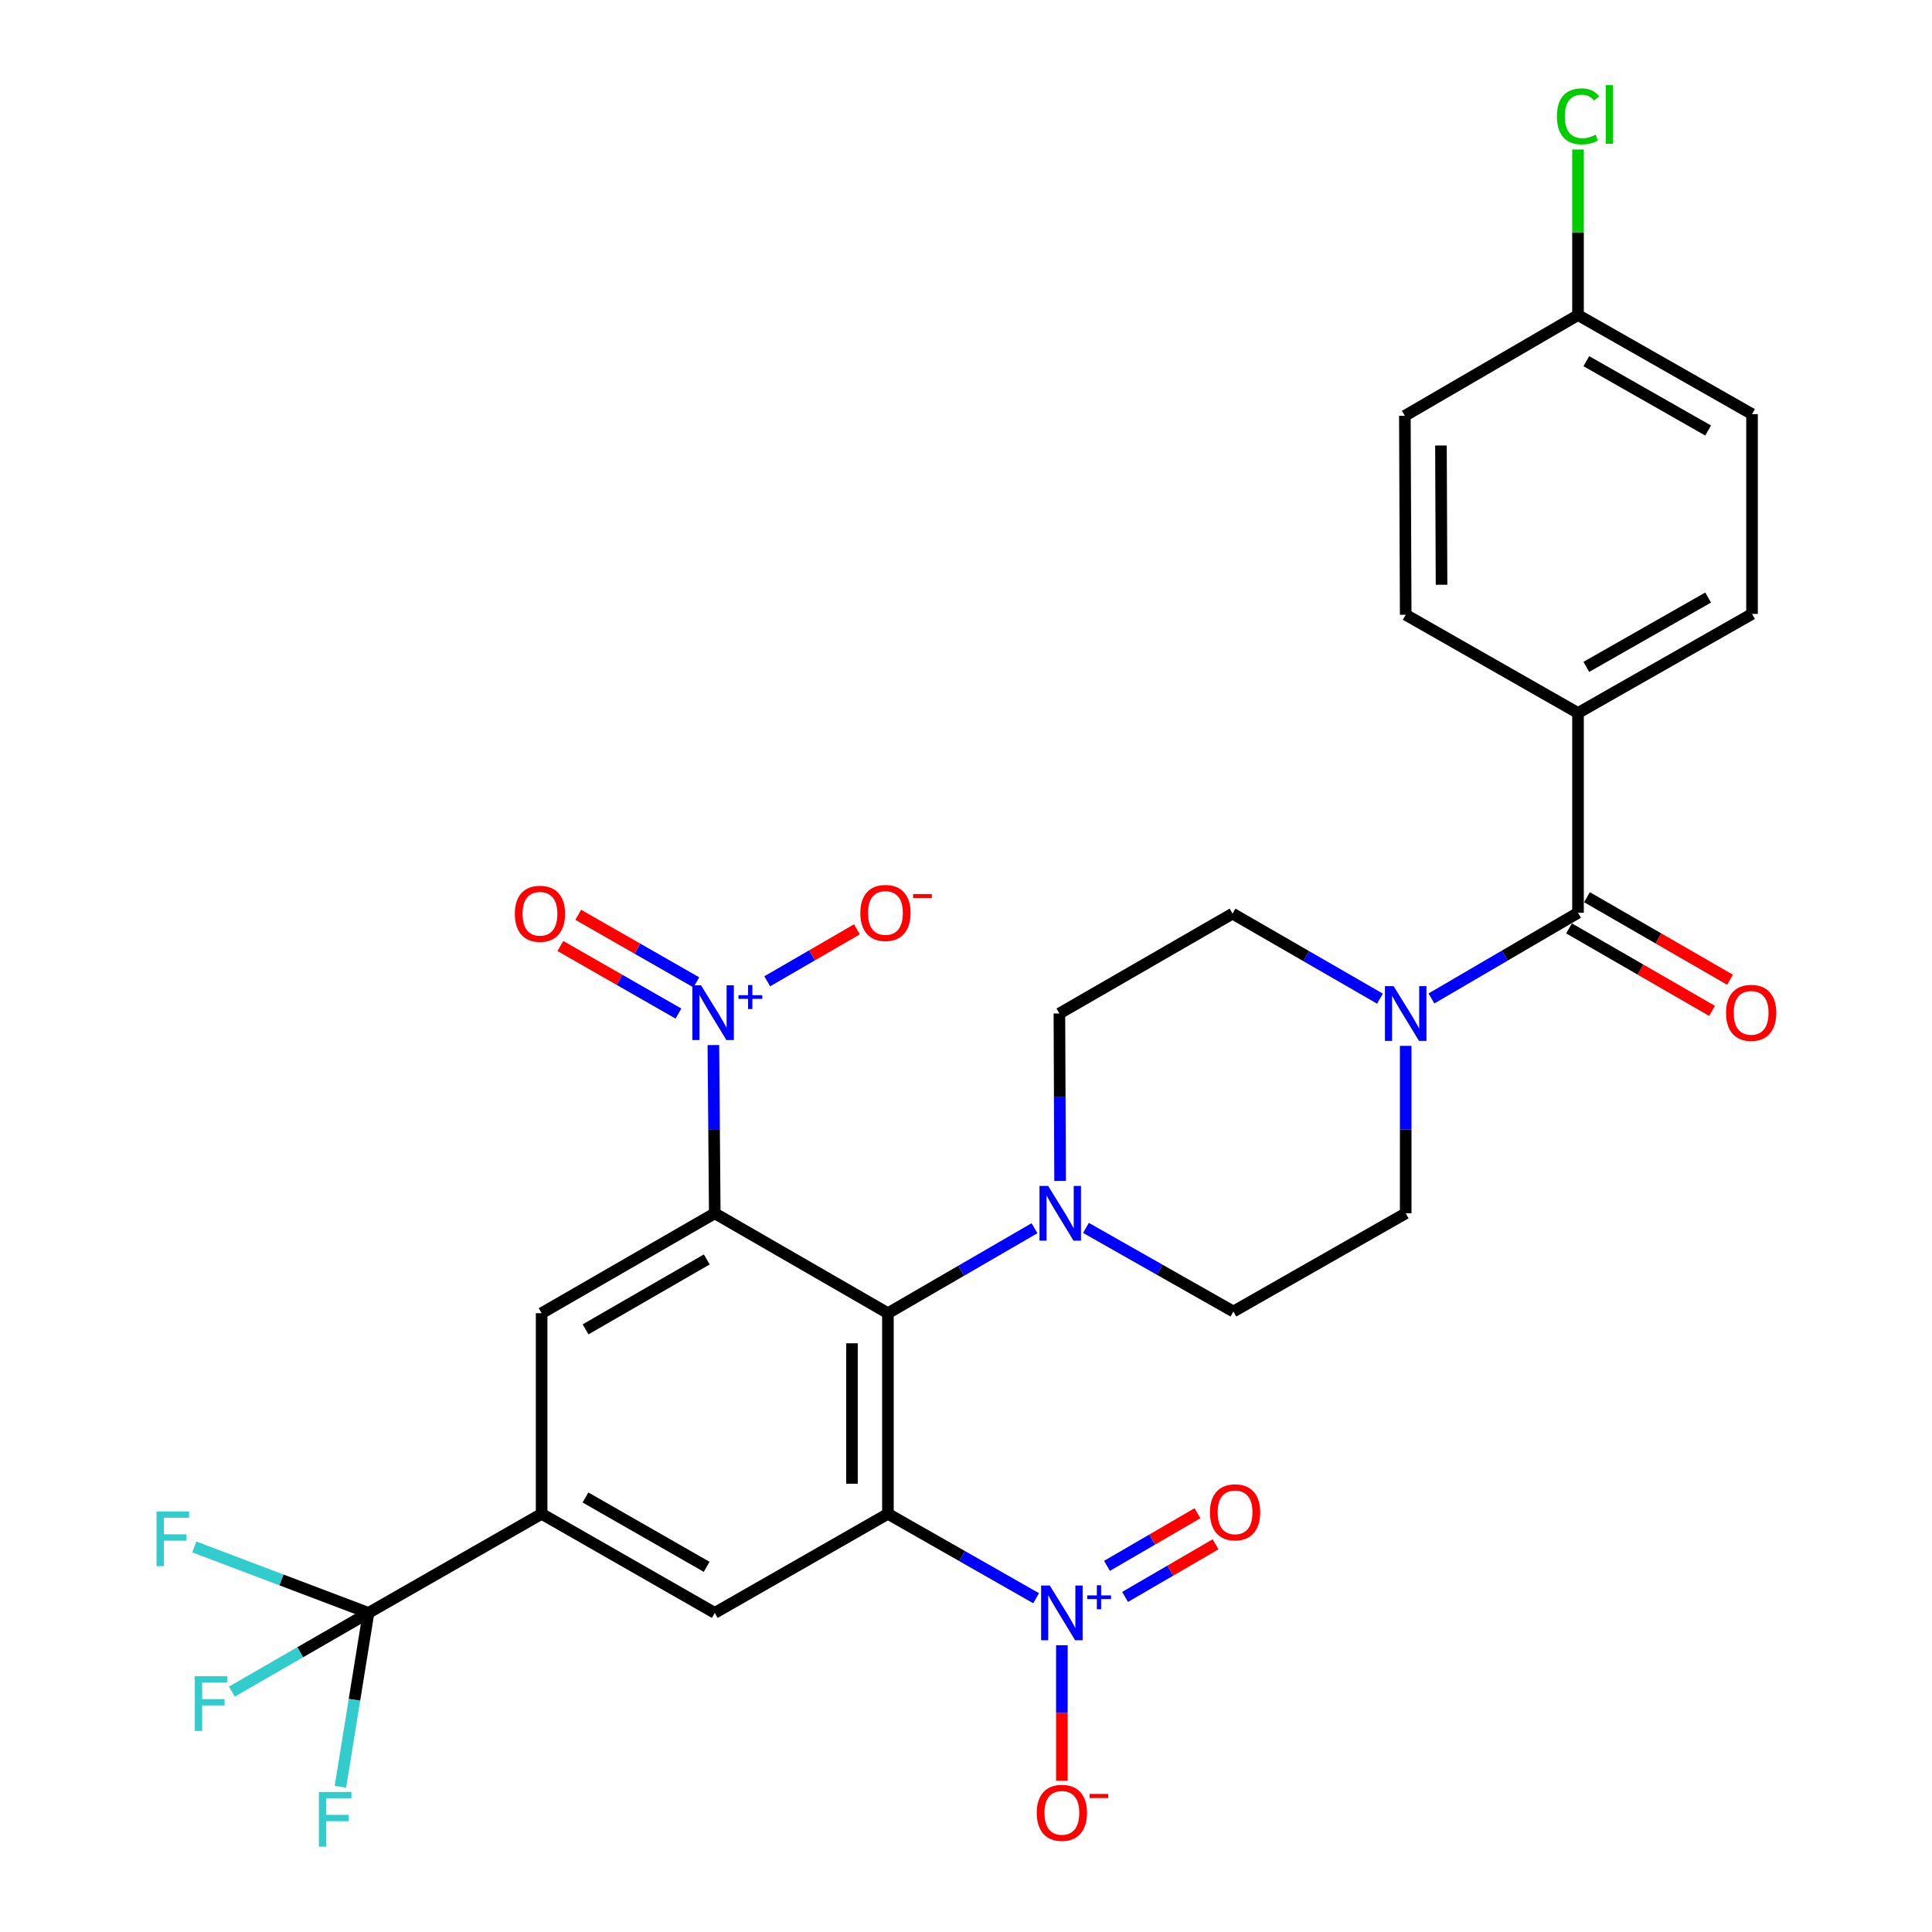 <?xml version='1.0' encoding='iso-8859-1'?>
<svg version='1.1' baseProfile='full'
              xmlns='http://www.w3.org/2000/svg'
                      xmlns:rdkit='http://www.rdkit.org/xml'
                      xmlns:xlink='http://www.w3.org/1999/xlink'
                  xml:space='preserve'
width='1000px' height='1000px' viewBox='0 0 1000 1000'>
<!-- END OF HEADER -->
<rect style='opacity:1.0;fill:#FFFFFF;stroke:none' width='1000' height='1000' x='0' y='0'> </rect>
<path class='bond-1' d='M 459.587,783.552 L 459.587,679.71' style='fill:none;fill-rule:evenodd;stroke:#000000;stroke-width:6px;stroke-linecap:butt;stroke-linejoin:miter;stroke-opacity:1' />
<path class='bond-1' d='M 440.973,767.976 L 440.973,695.287' style='fill:none;fill-rule:evenodd;stroke:#000000;stroke-width:6px;stroke-linecap:butt;stroke-linejoin:miter;stroke-opacity:1' />
<path class='bond-3' d='M 459.587,783.552 L 497.94,805.396' style='fill:none;fill-rule:evenodd;stroke:#000000;stroke-width:6px;stroke-linecap:butt;stroke-linejoin:miter;stroke-opacity:1' />
<path class='bond-3' d='M 497.94,805.396 L 536.293,827.24' style='fill:none;fill-rule:evenodd;stroke:#0000FF;stroke-width:6px;stroke-linecap:butt;stroke-linejoin:miter;stroke-opacity:1' />
<path class='bond-7' d='M 459.587,783.552 L 369.963,834.832' style='fill:none;fill-rule:evenodd;stroke:#000000;stroke-width:6px;stroke-linecap:butt;stroke-linejoin:miter;stroke-opacity:1' />
<path class='bond-0' d='M 369.963,628.006 L 459.587,679.71' style='fill:none;fill-rule:evenodd;stroke:#000000;stroke-width:6px;stroke-linecap:butt;stroke-linejoin:miter;stroke-opacity:1' />
<path class='bond-2' d='M 369.963,628.006 L 369.603,584.463' style='fill:none;fill-rule:evenodd;stroke:#000000;stroke-width:6px;stroke-linecap:butt;stroke-linejoin:miter;stroke-opacity:1' />
<path class='bond-2' d='M 369.603,584.463 L 369.243,540.92' style='fill:none;fill-rule:evenodd;stroke:#0000FF;stroke-width:6px;stroke-linecap:butt;stroke-linejoin:miter;stroke-opacity:1' />
<path class='bond-30' d='M 369.963,628.006 L 280.35,679.71' style='fill:none;fill-rule:evenodd;stroke:#000000;stroke-width:6px;stroke-linecap:butt;stroke-linejoin:miter;stroke-opacity:1' />
<path class='bond-30' d='M 365.823,651.884 L 303.094,688.077' style='fill:none;fill-rule:evenodd;stroke:#000000;stroke-width:6px;stroke-linecap:butt;stroke-linejoin:miter;stroke-opacity:1' />
<path class='bond-5' d='M 459.587,679.71 L 497.523,657.718' style='fill:none;fill-rule:evenodd;stroke:#000000;stroke-width:6px;stroke-linecap:butt;stroke-linejoin:miter;stroke-opacity:1' />
<path class='bond-5' d='M 497.523,657.718 L 535.459,635.727' style='fill:none;fill-rule:evenodd;stroke:#0000FF;stroke-width:6px;stroke-linecap:butt;stroke-linejoin:miter;stroke-opacity:1' />
<path class='bond-12' d='M 397.127,507.921 L 420.332,494.471' style='fill:none;fill-rule:evenodd;stroke:#0000FF;stroke-width:6px;stroke-linecap:butt;stroke-linejoin:miter;stroke-opacity:1' />
<path class='bond-12' d='M 420.332,494.471 L 443.537,481.02' style='fill:none;fill-rule:evenodd;stroke:#FF0000;stroke-width:6px;stroke-linecap:butt;stroke-linejoin:miter;stroke-opacity:1' />
<path class='bond-14' d='M 360.405,508.464 L 329.853,490.983' style='fill:none;fill-rule:evenodd;stroke:#0000FF;stroke-width:6px;stroke-linecap:butt;stroke-linejoin:miter;stroke-opacity:1' />
<path class='bond-14' d='M 329.853,490.983 L 299.301,473.502' style='fill:none;fill-rule:evenodd;stroke:#FF0000;stroke-width:6px;stroke-linecap:butt;stroke-linejoin:miter;stroke-opacity:1' />
<path class='bond-14' d='M 351.162,524.62 L 320.609,507.139' style='fill:none;fill-rule:evenodd;stroke:#0000FF;stroke-width:6px;stroke-linecap:butt;stroke-linejoin:miter;stroke-opacity:1' />
<path class='bond-14' d='M 320.609,507.139 L 290.057,489.658' style='fill:none;fill-rule:evenodd;stroke:#FF0000;stroke-width:6px;stroke-linecap:butt;stroke-linejoin:miter;stroke-opacity:1' />
<path class='bond-11' d='M 549.624,851.577 L 549.624,886.665' style='fill:none;fill-rule:evenodd;stroke:#0000FF;stroke-width:6px;stroke-linecap:butt;stroke-linejoin:miter;stroke-opacity:1' />
<path class='bond-11' d='M 549.624,886.665 L 549.624,921.753' style='fill:none;fill-rule:evenodd;stroke:#FF0000;stroke-width:6px;stroke-linecap:butt;stroke-linejoin:miter;stroke-opacity:1' />
<path class='bond-15' d='M 582.34,826.57 L 605.753,812.953' style='fill:none;fill-rule:evenodd;stroke:#0000FF;stroke-width:6px;stroke-linecap:butt;stroke-linejoin:miter;stroke-opacity:1' />
<path class='bond-15' d='M 605.753,812.953 L 629.165,799.336' style='fill:none;fill-rule:evenodd;stroke:#FF0000;stroke-width:6px;stroke-linecap:butt;stroke-linejoin:miter;stroke-opacity:1' />
<path class='bond-15' d='M 572.982,810.48 L 596.395,796.863' style='fill:none;fill-rule:evenodd;stroke:#0000FF;stroke-width:6px;stroke-linecap:butt;stroke-linejoin:miter;stroke-opacity:1' />
<path class='bond-15' d='M 596.395,796.863 L 619.807,783.246' style='fill:none;fill-rule:evenodd;stroke:#FF0000;stroke-width:6px;stroke-linecap:butt;stroke-linejoin:miter;stroke-opacity:1' />
<path class='bond-4' d='M 190.726,834.832 L 280.35,783.552' style='fill:none;fill-rule:evenodd;stroke:#000000;stroke-width:6px;stroke-linecap:butt;stroke-linejoin:miter;stroke-opacity:1' />
<path class='bond-21' d='M 190.726,834.832 L 155.379,855.202' style='fill:none;fill-rule:evenodd;stroke:#000000;stroke-width:6px;stroke-linecap:butt;stroke-linejoin:miter;stroke-opacity:1' />
<path class='bond-21' d='M 155.379,855.202 L 120.032,875.572' style='fill:none;fill-rule:evenodd;stroke:#33CCCC;stroke-width:6px;stroke-linecap:butt;stroke-linejoin:miter;stroke-opacity:1' />
<path class='bond-22' d='M 190.726,834.832 L 145.651,817.762' style='fill:none;fill-rule:evenodd;stroke:#000000;stroke-width:6px;stroke-linecap:butt;stroke-linejoin:miter;stroke-opacity:1' />
<path class='bond-22' d='M 145.651,817.762 L 100.576,800.692' style='fill:none;fill-rule:evenodd;stroke:#33CCCC;stroke-width:6px;stroke-linecap:butt;stroke-linejoin:miter;stroke-opacity:1' />
<path class='bond-23' d='M 190.726,834.832 L 183.464,879.825' style='fill:none;fill-rule:evenodd;stroke:#000000;stroke-width:6px;stroke-linecap:butt;stroke-linejoin:miter;stroke-opacity:1' />
<path class='bond-23' d='M 183.464,879.825 L 176.201,924.818' style='fill:none;fill-rule:evenodd;stroke:#33CCCC;stroke-width:6px;stroke-linecap:butt;stroke-linejoin:miter;stroke-opacity:1' />
<path class='bond-16' d='M 548.706,611.261 L 548.524,567.925' style='fill:none;fill-rule:evenodd;stroke:#0000FF;stroke-width:6px;stroke-linecap:butt;stroke-linejoin:miter;stroke-opacity:1' />
<path class='bond-16' d='M 548.524,567.925 L 548.342,524.588' style='fill:none;fill-rule:evenodd;stroke:#000000;stroke-width:6px;stroke-linecap:butt;stroke-linejoin:miter;stroke-opacity:1' />
<path class='bond-17' d='M 562.092,635.559 L 600.246,657.2' style='fill:none;fill-rule:evenodd;stroke:#0000FF;stroke-width:6px;stroke-linecap:butt;stroke-linejoin:miter;stroke-opacity:1' />
<path class='bond-17' d='M 600.246,657.2 L 638.399,678.842' style='fill:none;fill-rule:evenodd;stroke:#000000;stroke-width:6px;stroke-linecap:butt;stroke-linejoin:miter;stroke-opacity:1' />
<path class='bond-6' d='M 280.35,783.552 L 369.963,834.832' style='fill:none;fill-rule:evenodd;stroke:#000000;stroke-width:6px;stroke-linecap:butt;stroke-linejoin:miter;stroke-opacity:1' />
<path class='bond-6' d='M 303.037,775.089 L 365.766,810.985' style='fill:none;fill-rule:evenodd;stroke:#000000;stroke-width:6px;stroke-linecap:butt;stroke-linejoin:miter;stroke-opacity:1' />
<path class='bond-8' d='M 280.35,783.552 L 280.35,679.71' style='fill:none;fill-rule:evenodd;stroke:#000000;stroke-width:6px;stroke-linecap:butt;stroke-linejoin:miter;stroke-opacity:1' />
<path class='bond-9' d='M 816.778,472.46 L 778.844,494.631' style='fill:none;fill-rule:evenodd;stroke:#000000;stroke-width:6px;stroke-linecap:butt;stroke-linejoin:miter;stroke-opacity:1' />
<path class='bond-9' d='M 778.844,494.631 L 740.911,516.802' style='fill:none;fill-rule:evenodd;stroke:#0000FF;stroke-width:6px;stroke-linecap:butt;stroke-linejoin:miter;stroke-opacity:1' />
<path class='bond-13' d='M 816.778,472.46 L 816.778,369.042' style='fill:none;fill-rule:evenodd;stroke:#000000;stroke-width:6px;stroke-linecap:butt;stroke-linejoin:miter;stroke-opacity:1' />
<path class='bond-20' d='M 812.127,480.522 L 849.14,501.877' style='fill:none;fill-rule:evenodd;stroke:#000000;stroke-width:6px;stroke-linecap:butt;stroke-linejoin:miter;stroke-opacity:1' />
<path class='bond-20' d='M 849.14,501.877 L 886.153,523.233' style='fill:none;fill-rule:evenodd;stroke:#FF0000;stroke-width:6px;stroke-linecap:butt;stroke-linejoin:miter;stroke-opacity:1' />
<path class='bond-20' d='M 821.429,464.399 L 858.442,485.755' style='fill:none;fill-rule:evenodd;stroke:#000000;stroke-width:6px;stroke-linecap:butt;stroke-linejoin:miter;stroke-opacity:1' />
<path class='bond-20' d='M 858.442,485.755 L 895.455,507.11' style='fill:none;fill-rule:evenodd;stroke:#FF0000;stroke-width:6px;stroke-linecap:butt;stroke-linejoin:miter;stroke-opacity:1' />
<path class='bond-10' d='M 727.589,541.334 L 727.589,584.67' style='fill:none;fill-rule:evenodd;stroke:#0000FF;stroke-width:6px;stroke-linecap:butt;stroke-linejoin:miter;stroke-opacity:1' />
<path class='bond-10' d='M 727.589,584.67 L 727.589,628.006' style='fill:none;fill-rule:evenodd;stroke:#000000;stroke-width:6px;stroke-linecap:butt;stroke-linejoin:miter;stroke-opacity:1' />
<path class='bond-31' d='M 714.262,516.9 L 676.113,494.892' style='fill:none;fill-rule:evenodd;stroke:#0000FF;stroke-width:6px;stroke-linecap:butt;stroke-linejoin:miter;stroke-opacity:1' />
<path class='bond-31' d='M 676.113,494.892 L 637.965,472.884' style='fill:none;fill-rule:evenodd;stroke:#000000;stroke-width:6px;stroke-linecap:butt;stroke-linejoin:miter;stroke-opacity:1' />
<path class='bond-24' d='M 816.778,369.042 L 906.846,317.773' style='fill:none;fill-rule:evenodd;stroke:#000000;stroke-width:6px;stroke-linecap:butt;stroke-linejoin:miter;stroke-opacity:1' />
<path class='bond-24' d='M 821.08,345.176 L 884.128,309.287' style='fill:none;fill-rule:evenodd;stroke:#000000;stroke-width:6px;stroke-linecap:butt;stroke-linejoin:miter;stroke-opacity:1' />
<path class='bond-25' d='M 816.778,369.042 L 727.589,318.197' style='fill:none;fill-rule:evenodd;stroke:#000000;stroke-width:6px;stroke-linecap:butt;stroke-linejoin:miter;stroke-opacity:1' />
<path class='bond-19' d='M 548.342,524.588 L 637.965,472.884' style='fill:none;fill-rule:evenodd;stroke:#000000;stroke-width:6px;stroke-linecap:butt;stroke-linejoin:miter;stroke-opacity:1' />
<path class='bond-18' d='M 638.399,678.842 L 727.589,628.006' style='fill:none;fill-rule:evenodd;stroke:#000000;stroke-width:6px;stroke-linecap:butt;stroke-linejoin:miter;stroke-opacity:1' />
<path class='bond-28' d='M 906.846,317.773 L 906.846,214.355' style='fill:none;fill-rule:evenodd;stroke:#000000;stroke-width:6px;stroke-linecap:butt;stroke-linejoin:miter;stroke-opacity:1' />
<path class='bond-27' d='M 727.589,318.197 L 727.154,215.223' style='fill:none;fill-rule:evenodd;stroke:#000000;stroke-width:6px;stroke-linecap:butt;stroke-linejoin:miter;stroke-opacity:1' />
<path class='bond-27' d='M 746.137,302.672 L 745.833,230.591' style='fill:none;fill-rule:evenodd;stroke:#000000;stroke-width:6px;stroke-linecap:butt;stroke-linejoin:miter;stroke-opacity:1' />
<path class='bond-26' d='M 816.778,163.075 L 727.154,215.223' style='fill:none;fill-rule:evenodd;stroke:#000000;stroke-width:6px;stroke-linecap:butt;stroke-linejoin:miter;stroke-opacity:1' />
<path class='bond-29' d='M 816.778,163.075 L 816.778,120.227' style='fill:none;fill-rule:evenodd;stroke:#000000;stroke-width:6px;stroke-linecap:butt;stroke-linejoin:miter;stroke-opacity:1' />
<path class='bond-29' d='M 816.778,120.227 L 816.778,77.379' style='fill:none;fill-rule:evenodd;stroke:#00CC00;stroke-width:6px;stroke-linecap:butt;stroke-linejoin:miter;stroke-opacity:1' />
<path class='bond-32' d='M 816.778,163.075 L 906.846,214.355' style='fill:none;fill-rule:evenodd;stroke:#000000;stroke-width:6px;stroke-linecap:butt;stroke-linejoin:miter;stroke-opacity:1' />
<path class='bond-32' d='M 821.079,186.942 L 884.126,222.838' style='fill:none;fill-rule:evenodd;stroke:#000000;stroke-width:6px;stroke-linecap:butt;stroke-linejoin:miter;stroke-opacity:1' />
<path  class='atom-3' d='M 362.845 510.004
L 372.125 525.004
Q 373.045 526.484, 374.525 529.164
Q 376.005 531.844, 376.085 532.004
L 376.085 510.004
L 379.845 510.004
L 379.845 538.324
L 375.965 538.324
L 366.005 521.924
Q 364.845 520.004, 363.605 517.804
Q 362.405 515.604, 362.045 514.924
L 362.045 538.324
L 358.365 538.324
L 358.365 510.004
L 362.845 510.004
' fill='#0000FF'/>
<path  class='atom-3' d='M 382.221 515.109
L 387.21 515.109
L 387.21 509.856
L 389.428 509.856
L 389.428 515.109
L 394.55 515.109
L 394.55 517.01
L 389.428 517.01
L 389.428 522.29
L 387.21 522.29
L 387.21 517.01
L 382.221 517.01
L 382.221 515.109
' fill='#0000FF'/>
<path  class='atom-4' d='M 543.364 820.672
L 552.644 835.672
Q 553.564 837.152, 555.044 839.832
Q 556.524 842.512, 556.604 842.672
L 556.604 820.672
L 560.364 820.672
L 560.364 848.992
L 556.484 848.992
L 546.524 832.592
Q 545.364 830.672, 544.124 828.472
Q 542.924 826.272, 542.564 825.592
L 542.564 848.992
L 538.884 848.992
L 538.884 820.672
L 543.364 820.672
' fill='#0000FF'/>
<path  class='atom-4' d='M 562.74 825.777
L 567.729 825.777
L 567.729 820.523
L 569.947 820.523
L 569.947 825.777
L 575.069 825.777
L 575.069 827.678
L 569.947 827.678
L 569.947 832.958
L 567.729 832.958
L 567.729 827.678
L 562.74 827.678
L 562.74 825.777
' fill='#0000FF'/>
<path  class='atom-6' d='M 542.516 613.846
L 551.796 628.846
Q 552.716 630.326, 554.196 633.006
Q 555.676 635.686, 555.756 635.846
L 555.756 613.846
L 559.516 613.846
L 559.516 642.166
L 555.636 642.166
L 545.676 625.766
Q 544.516 623.846, 543.276 621.646
Q 542.076 619.446, 541.716 618.766
L 541.716 642.166
L 538.036 642.166
L 538.036 613.846
L 542.516 613.846
' fill='#0000FF'/>
<path  class='atom-11' d='M 721.329 510.428
L 730.609 525.428
Q 731.529 526.908, 733.009 529.588
Q 734.489 532.268, 734.569 532.428
L 734.569 510.428
L 738.329 510.428
L 738.329 538.748
L 734.449 538.748
L 724.489 522.348
Q 723.329 520.428, 722.089 518.228
Q 720.889 516.028, 720.529 515.348
L 720.529 538.748
L 716.849 538.748
L 716.849 510.428
L 721.329 510.428
' fill='#0000FF'/>
<path  class='atom-12' d='M 536.624 938.32
Q 536.624 931.52, 539.984 927.72
Q 543.344 923.92, 549.624 923.92
Q 555.904 923.92, 559.264 927.72
Q 562.624 931.52, 562.624 938.32
Q 562.624 945.2, 559.224 949.12
Q 555.824 953, 549.624 953
Q 543.384 953, 539.984 949.12
Q 536.624 945.24, 536.624 938.32
M 549.624 949.8
Q 553.944 949.8, 556.264 946.92
Q 558.624 944, 558.624 938.32
Q 558.624 932.76, 556.264 929.96
Q 553.944 927.12, 549.624 927.12
Q 545.304 927.12, 542.944 929.92
Q 540.624 932.72, 540.624 938.32
Q 540.624 944.04, 542.944 946.92
Q 545.304 949.8, 549.624 949.8
' fill='#FF0000'/>
<path  class='atom-12' d='M 563.944 928.542
L 573.633 928.542
L 573.633 930.654
L 563.944 930.654
L 563.944 928.542
' fill='#FF0000'/>
<path  class='atom-13' d='M 445.304 472.54
Q 445.304 465.74, 448.664 461.94
Q 452.024 458.14, 458.304 458.14
Q 464.584 458.14, 467.944 461.94
Q 471.304 465.74, 471.304 472.54
Q 471.304 479.42, 467.904 483.34
Q 464.504 487.22, 458.304 487.22
Q 452.064 487.22, 448.664 483.34
Q 445.304 479.46, 445.304 472.54
M 458.304 484.02
Q 462.624 484.02, 464.944 481.14
Q 467.304 478.22, 467.304 472.54
Q 467.304 466.98, 464.944 464.18
Q 462.624 461.34, 458.304 461.34
Q 453.984 461.34, 451.624 464.14
Q 449.304 466.94, 449.304 472.54
Q 449.304 478.26, 451.624 481.14
Q 453.984 484.02, 458.304 484.02
' fill='#FF0000'/>
<path  class='atom-13' d='M 472.624 462.763
L 482.313 462.763
L 482.313 464.875
L 472.624 464.875
L 472.624 462.763
' fill='#FF0000'/>
<path  class='atom-15' d='M 266.481 472.964
Q 266.481 466.164, 269.841 462.364
Q 273.201 458.564, 279.481 458.564
Q 285.761 458.564, 289.121 462.364
Q 292.481 466.164, 292.481 472.964
Q 292.481 479.844, 289.081 483.764
Q 285.681 487.644, 279.481 487.644
Q 273.241 487.644, 269.841 483.764
Q 266.481 479.884, 266.481 472.964
M 279.481 484.444
Q 283.801 484.444, 286.121 481.564
Q 288.481 478.644, 288.481 472.964
Q 288.481 467.404, 286.121 464.604
Q 283.801 461.764, 279.481 461.764
Q 275.161 461.764, 272.801 464.564
Q 270.481 467.364, 270.481 472.964
Q 270.481 478.684, 272.801 481.564
Q 275.161 484.444, 279.481 484.444
' fill='#FF0000'/>
<path  class='atom-16' d='M 626.268 782.774
Q 626.268 775.974, 629.628 772.174
Q 632.988 768.374, 639.268 768.374
Q 645.548 768.374, 648.908 772.174
Q 652.268 775.974, 652.268 782.774
Q 652.268 789.654, 648.868 793.574
Q 645.468 797.454, 639.268 797.454
Q 633.028 797.454, 629.628 793.574
Q 626.268 789.694, 626.268 782.774
M 639.268 794.254
Q 643.588 794.254, 645.908 791.374
Q 648.268 788.454, 648.268 782.774
Q 648.268 777.214, 645.908 774.414
Q 643.588 771.574, 639.268 771.574
Q 634.948 771.574, 632.588 774.374
Q 630.268 777.174, 630.268 782.774
Q 630.268 788.494, 632.588 791.374
Q 634.948 794.254, 639.268 794.254
' fill='#FF0000'/>
<path  class='atom-21' d='M 893.391 524.244
Q 893.391 517.444, 896.751 513.644
Q 900.111 509.844, 906.391 509.844
Q 912.671 509.844, 916.031 513.644
Q 919.391 517.444, 919.391 524.244
Q 919.391 531.124, 915.991 535.044
Q 912.591 538.924, 906.391 538.924
Q 900.151 538.924, 896.751 535.044
Q 893.391 531.164, 893.391 524.244
M 906.391 535.724
Q 910.711 535.724, 913.031 532.844
Q 915.391 529.924, 915.391 524.244
Q 915.391 518.684, 913.031 515.884
Q 910.711 513.044, 906.391 513.044
Q 902.071 513.044, 899.711 515.844
Q 897.391 518.644, 897.391 524.244
Q 897.391 529.964, 899.711 532.844
Q 902.071 535.724, 906.391 535.724
' fill='#FF0000'/>
<path  class='atom-22' d='M 100.842 867.619
L 117.682 867.619
L 117.682 870.859
L 104.642 870.859
L 104.642 879.459
L 116.242 879.459
L 116.242 882.739
L 104.642 882.739
L 104.642 895.939
L 100.842 895.939
L 100.842 867.619
' fill='#33CCCC'/>
<path  class='atom-23' d='M 81.029 782.318
L 97.869 782.318
L 97.869 785.558
L 84.829 785.558
L 84.829 794.158
L 96.429 794.158
L 96.429 797.438
L 84.829 797.438
L 84.829 810.638
L 81.029 810.638
L 81.029 782.318
' fill='#33CCCC'/>
<path  class='atom-24' d='M 165.058 927.523
L 181.898 927.523
L 181.898 930.763
L 168.858 930.763
L 168.858 939.363
L 180.458 939.363
L 180.458 942.643
L 168.858 942.643
L 168.858 955.843
L 165.058 955.843
L 165.058 927.523
' fill='#33CCCC'/>
<path  class='atom-30' d='M 805.858 60.223
Q 805.858 53.183, 809.138 49.503
Q 812.458 45.783, 818.738 45.783
Q 824.578 45.783, 827.698 49.903
L 825.058 52.063
Q 822.778 49.063, 818.738 49.063
Q 814.458 49.063, 812.178 51.943
Q 809.938 54.783, 809.938 60.223
Q 809.938 65.823, 812.258 68.703
Q 814.618 71.583, 819.178 71.583
Q 822.298 71.583, 825.938 69.703
L 827.058 72.703
Q 825.578 73.663, 823.338 74.223
Q 821.098 74.783, 818.618 74.783
Q 812.458 74.783, 809.138 71.023
Q 805.858 67.263, 805.858 60.223
' fill='#00CC00'/>
<path  class='atom-30' d='M 831.138 44.063
L 834.818 44.063
L 834.818 74.423
L 831.138 74.423
L 831.138 44.063
' fill='#00CC00'/>
</svg>
